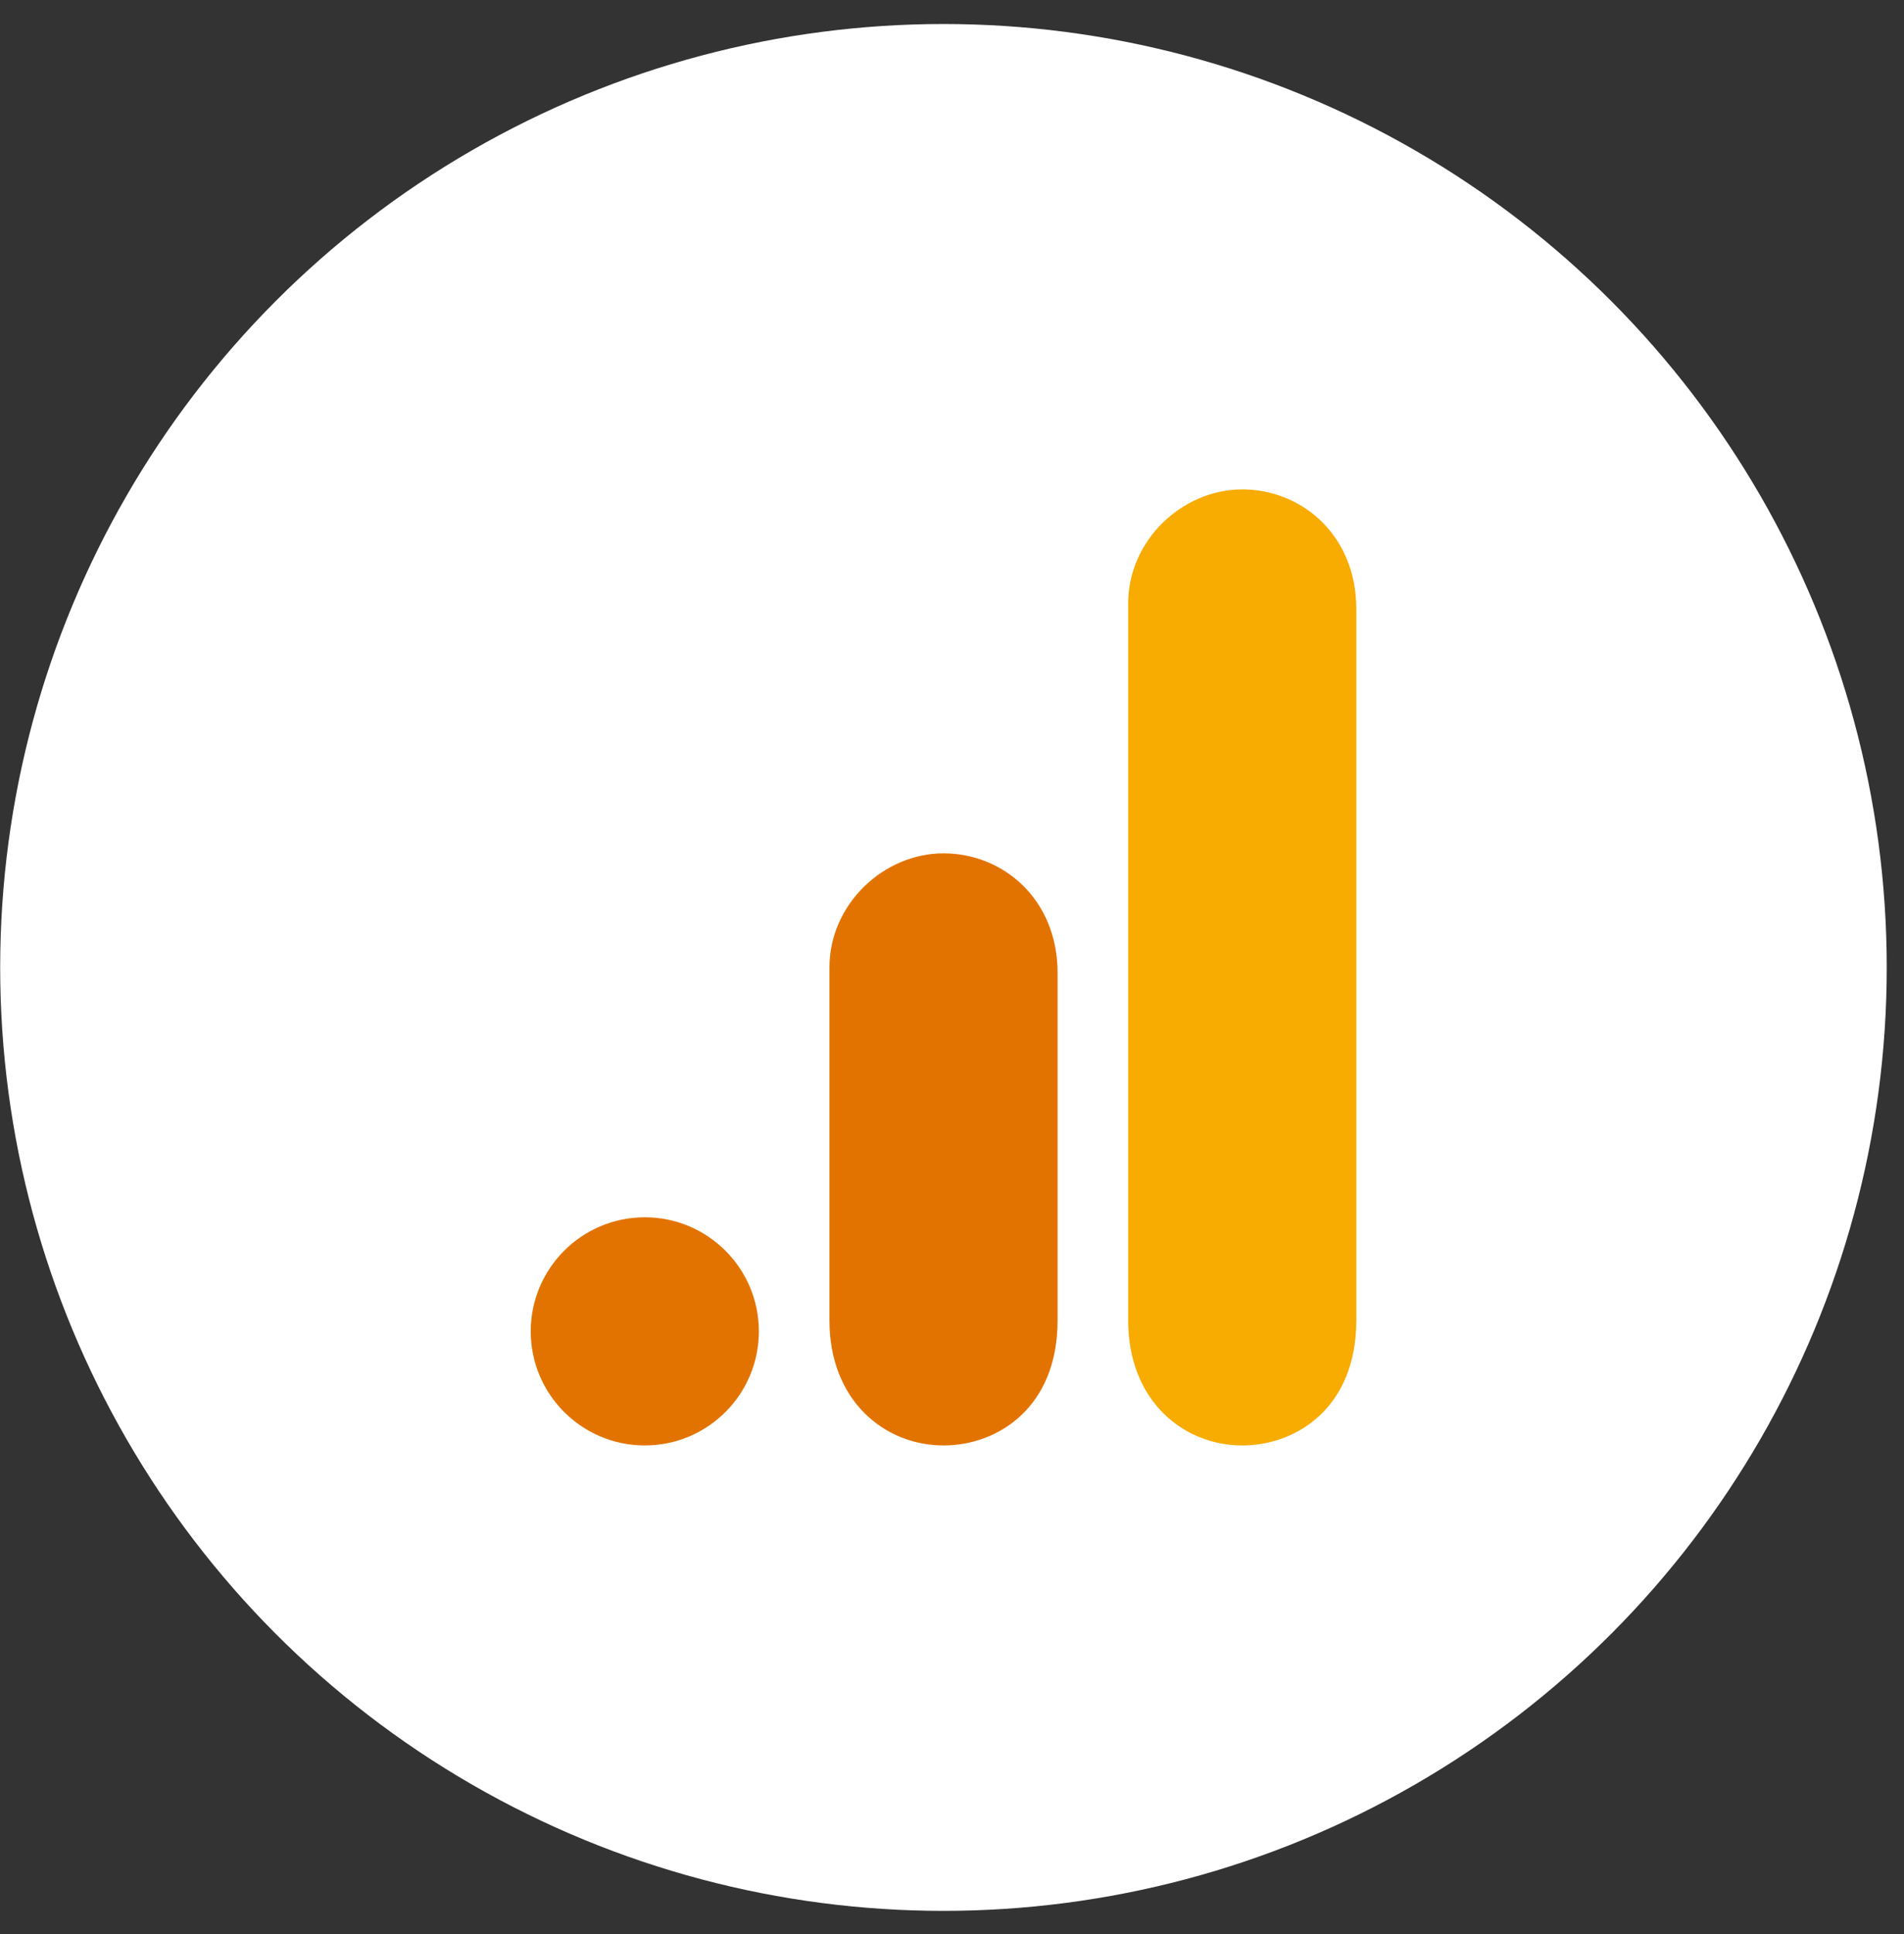 <svg width="64" height="65" viewBox="0 0 64 65" fill="none" xmlns="http://www.w3.org/2000/svg">
<rect x="0" y="0" width="64" height="65" fill="#333333" stroke="none"/>
<circle cx="31.713" cy="32.514" r="31.707" fill="white"/>
<path d="M37.922 20.281V44.38C37.922 47.079 39.782 48.579 41.756 48.579C43.581 48.579 45.59 47.301 45.59 44.38V20.464C45.59 17.994 43.764 16.448 41.756 16.448C39.748 16.448 37.922 18.153 37.922 20.281Z" fill="#F8AB00"/>
<path d="M27.881 32.513V44.38C27.881 47.079 29.741 48.579 31.715 48.579C33.54 48.579 35.549 47.301 35.549 44.38V32.696C35.549 30.226 33.723 28.679 31.715 28.679C29.706 28.679 27.881 30.385 27.881 32.513Z" fill="#E37300"/>
<path d="M25.508 44.745C25.508 46.862 23.79 48.579 21.674 48.579C19.557 48.579 17.84 46.862 17.84 44.745C17.84 42.629 19.557 40.911 21.674 40.911C23.79 40.911 25.508 42.629 25.508 44.745Z" fill="#E37300"/>
</svg>
